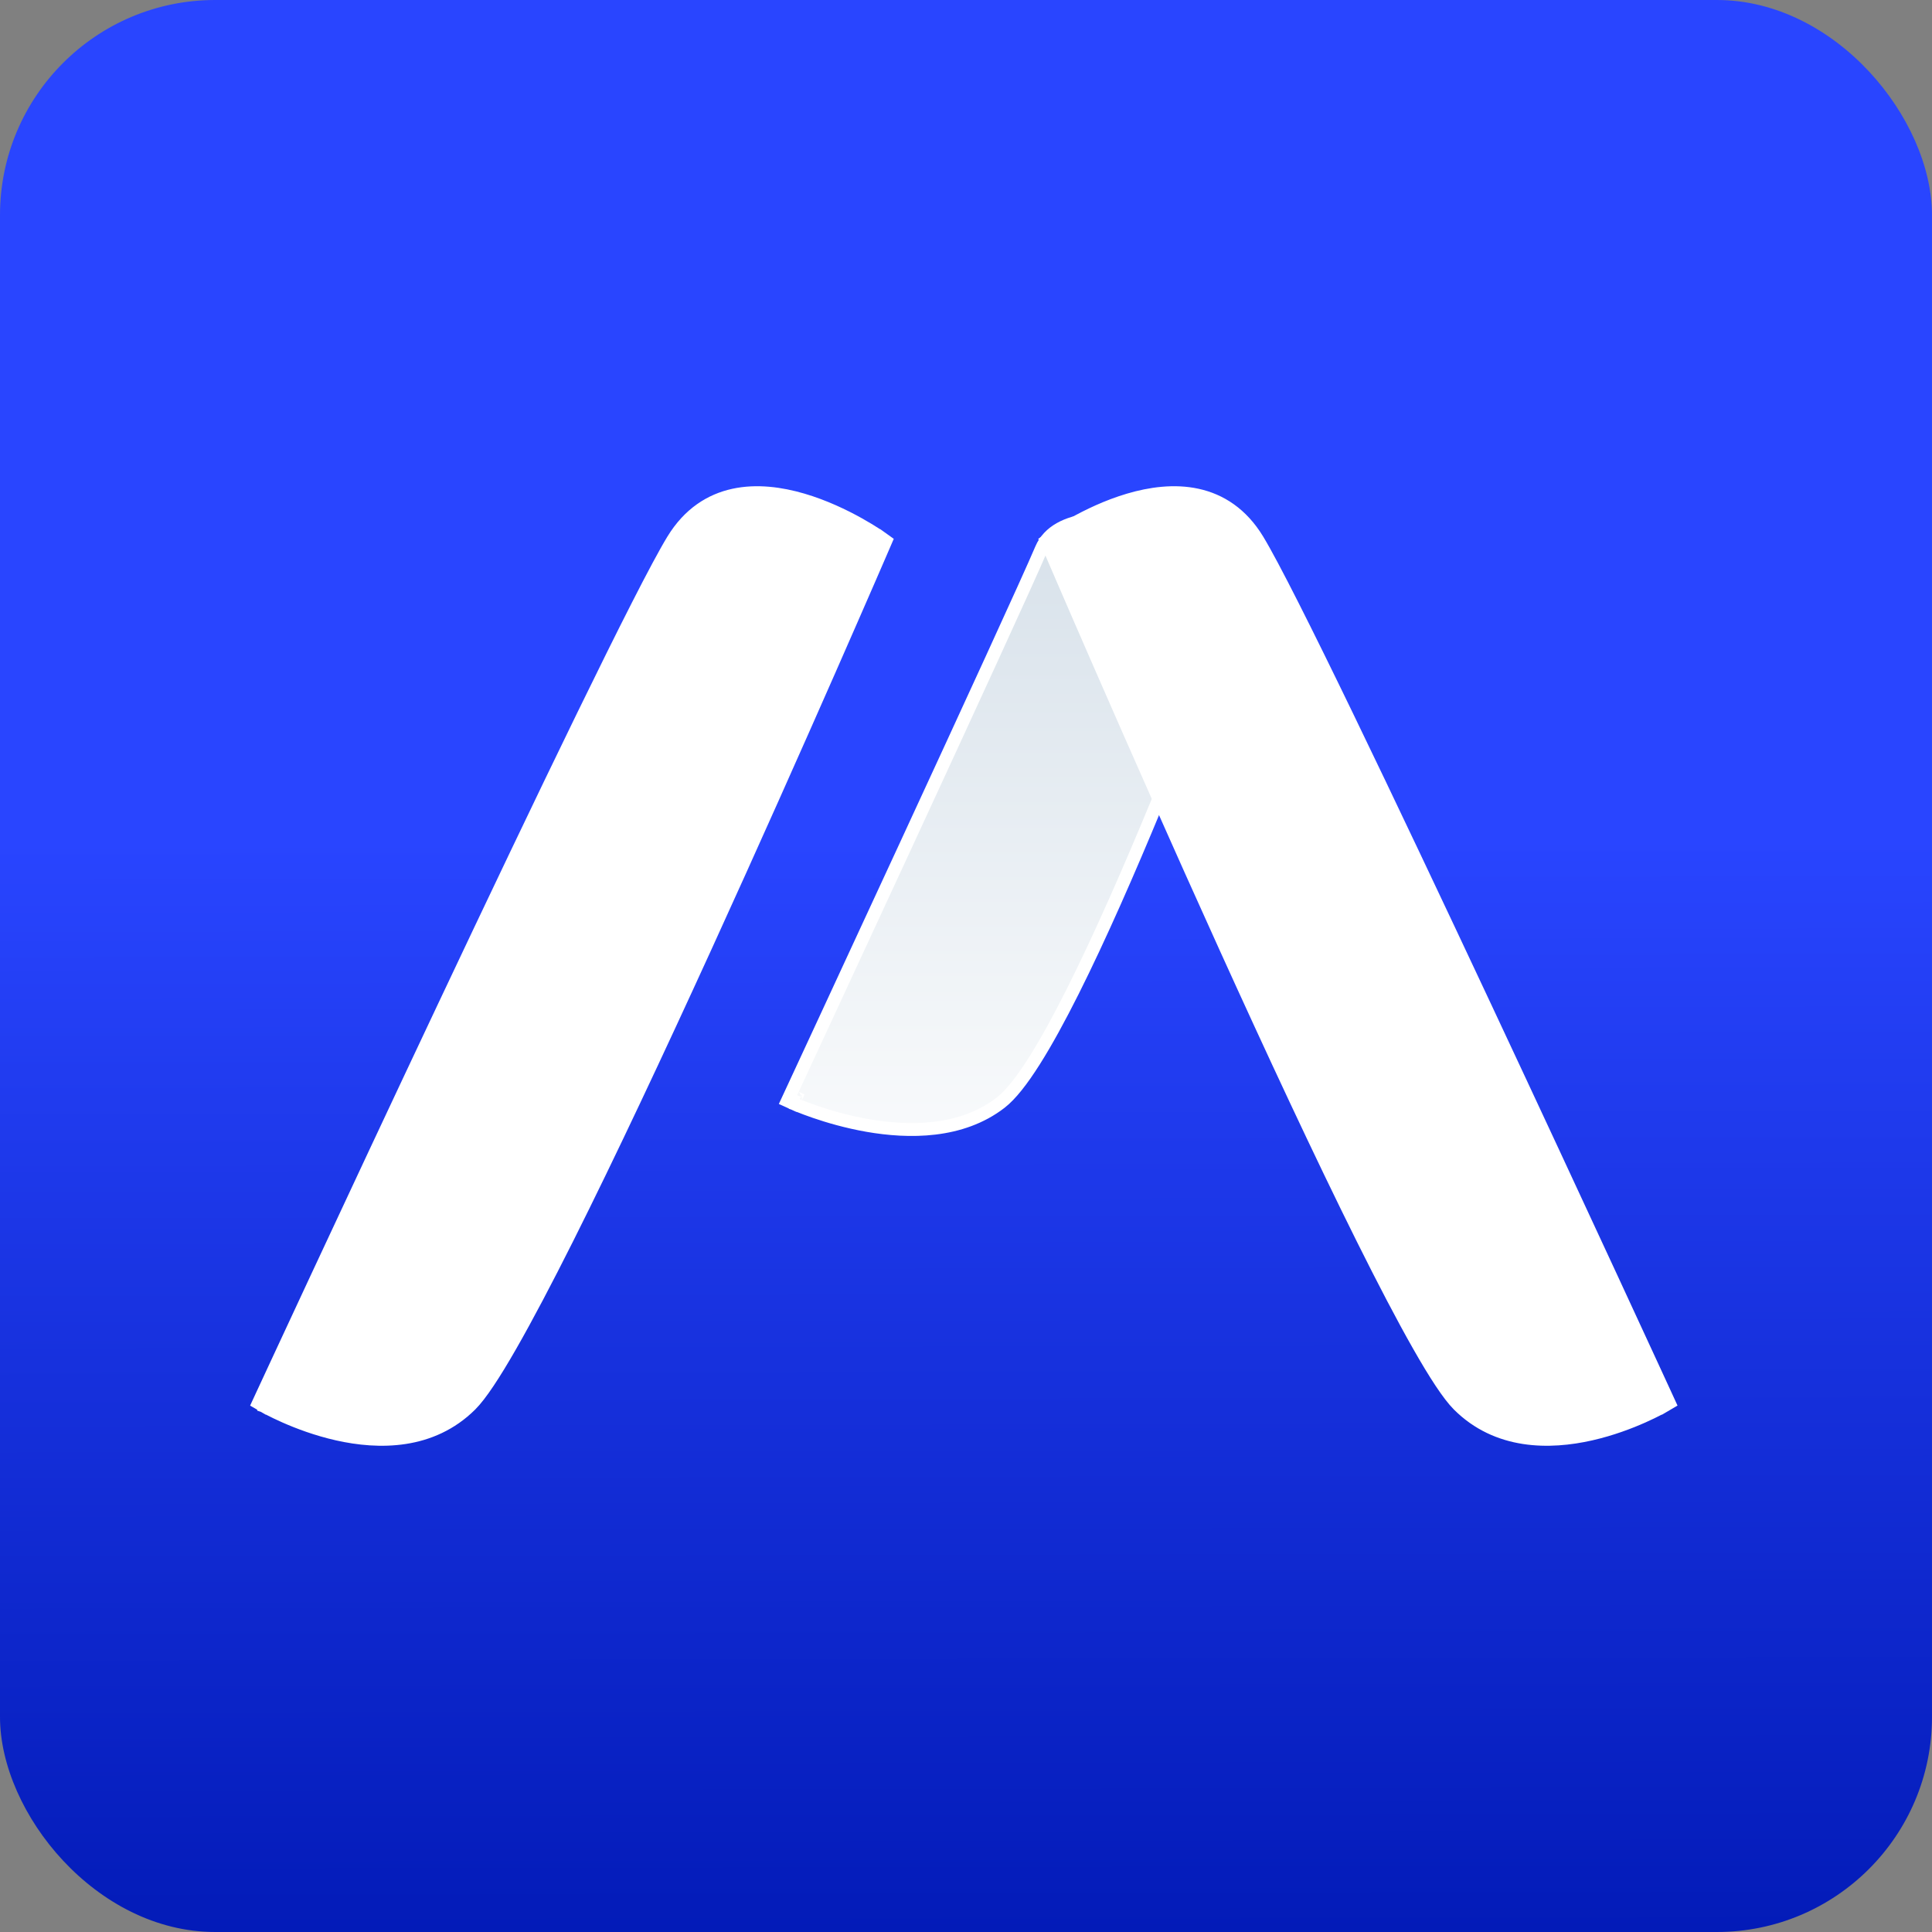 <?xml version="1.0" encoding="UTF-8"?> <svg xmlns="http://www.w3.org/2000/svg" width="449" height="449" viewBox="0 0 449 449" fill="none"><rect x="0" y="0" width="449" height="449" fill="#808080" stroke="none"/><rect width="449" height="449" rx="50" fill="url(#paint0_linear_1924_407)"></rect><path d="M290 128.174L290.484 126.754L291.931 127.247L291.41 128.685L290 128.174ZM290 128.174C290.484 126.754 290.484 126.754 290.483 126.754L290.481 126.753L290.475 126.751L290.45 126.743L290.359 126.712C290.279 126.685 290.161 126.646 290.008 126.596C289.703 126.496 289.256 126.351 288.686 126.173C287.547 125.816 285.916 125.323 283.942 124.775C279.998 123.681 274.662 122.363 269.126 121.483C263.612 120.607 257.795 120.146 252.93 120.828C248.117 121.503 243.776 123.373 241.993 127.59C239.069 134.506 224.491 166.199 210.623 196.208C203.694 211.202 196.948 225.763 191.934 236.575C189.427 241.981 187.354 246.45 185.907 249.567C185.183 251.126 184.616 252.347 184.231 253.178L183.79 254.126L183.678 254.368L183.649 254.429L183.642 254.445L183.64 254.449C183.64 254.45 183.64 254.45 185 255.082M290 128.174C291.41 128.685 291.41 128.685 291.41 128.686L291.408 128.69L291.403 128.706L291.38 128.768L291.291 129.013C291.212 129.229 291.095 129.55 290.942 129.968C290.636 130.805 290.185 132.033 289.605 133.601C288.445 136.737 286.769 141.23 284.704 146.664C280.575 157.529 274.888 172.159 268.66 187.208C262.435 202.252 255.661 217.738 249.357 230.308C246.205 236.591 243.16 242.169 240.348 246.608C237.564 251.004 234.92 254.432 232.543 256.269C223.412 263.325 211.211 263.238 201.592 261.553C196.743 260.703 192.451 259.431 189.374 258.373C187.834 257.843 186.594 257.366 185.735 257.019C185.306 256.846 184.971 256.705 184.742 256.607C184.698 256.588 184.658 256.57 184.621 256.554C184.564 256.529 184.516 256.508 184.479 256.492L184.409 256.461L184.39 256.452L184.384 256.45L184.382 256.449C184.382 256.449 184.381 256.448 185 255.082M185 255.082L183.64 254.45L183.002 255.823L184.381 256.448L185 255.082Z" fill="url(#paint1_linear_1924_407)" stroke="white" stroke-width="3"></path><path d="M245 126.256L244.123 125.04L243.148 125.742L243.621 126.847L245 126.256ZM245 126.256C244.123 125.04 244.123 125.039 244.124 125.039L244.126 125.037L244.132 125.033L244.152 125.018C244.17 125.006 244.195 124.988 244.228 124.964C244.294 124.918 244.389 124.852 244.513 124.766C244.761 124.596 245.123 124.352 245.585 124.052C246.511 123.451 247.844 122.622 249.486 121.702C252.762 119.867 257.306 117.649 262.324 116.164C267.33 114.683 272.917 113.9 278.225 115.055C283.594 116.224 288.568 119.356 292.282 125.478C299.336 137.105 323.134 187.009 345.108 233.866C356.109 257.325 366.673 280.062 374.486 296.935C378.393 305.371 381.612 312.341 383.854 317.202C384.975 319.633 385.853 321.536 386.449 322.832L387.13 324.31L387.304 324.688L387.348 324.784L387.359 324.808L387.362 324.814C387.362 324.815 387.363 324.816 386 325.443M245 126.256C243.621 126.847 243.621 126.847 243.622 126.849L243.625 126.855L243.635 126.88L243.678 126.979L243.846 127.371C243.994 127.716 244.214 128.229 244.502 128.899C245.078 130.238 245.924 132.204 247.008 134.712C249.174 139.729 252.289 146.914 256.079 155.589C263.658 172.938 273.943 196.249 284.759 220.093C295.574 243.934 306.927 268.32 316.642 287.815C321.499 297.562 325.954 306.101 329.733 312.744C333.478 319.327 336.649 324.212 338.939 326.503C347.984 335.55 360.143 335.45 369.707 333.282C374.517 332.192 378.769 330.559 381.813 329.204C383.338 328.526 384.565 327.914 385.415 327.47C385.841 327.247 386.172 327.067 386.399 326.941C386.513 326.877 386.6 326.828 386.661 326.793L386.731 326.753L386.75 326.742L386.756 326.739L386.757 326.737C386.758 326.737 386.759 326.737 386 325.443M386 325.443L387.363 324.816L387.93 326.05L386.759 326.737L386 325.443Z" fill="white" stroke="white" stroke-width="3"></path><path d="M204 126.256L204.873 125.037L205.856 125.74L205.377 126.85L204 126.256ZM204 126.256C204.873 125.037 204.873 125.036 204.872 125.036L204.87 125.034L204.864 125.03L204.843 125.015C204.825 125.003 204.8 124.985 204.767 124.962C204.701 124.915 204.605 124.849 204.48 124.764C204.231 124.593 203.867 124.35 203.401 124.049C202.469 123.448 201.127 122.62 199.473 121.7C196.174 119.865 191.599 117.647 186.547 116.163C181.507 114.683 175.885 113.9 170.543 115.055C165.143 116.222 160.135 119.351 156.394 125.474C149.29 137.102 125.323 187.005 103.193 233.863C92.114 257.322 81.475 280.059 73.607 296.931C69.673 305.367 66.431 312.337 64.172 317.198C63.043 319.629 62.16 321.532 61.559 322.828L60.873 324.306L60.698 324.684L60.654 324.78L60.643 324.804L60.64 324.81C60.639 324.812 60.639 324.812 62 325.443M204 126.256C205.377 126.85 205.377 126.851 205.376 126.852L205.374 126.859L205.363 126.884L205.32 126.983L205.151 127.374C205.002 127.72 204.78 128.233 204.49 128.902C203.91 130.242 203.058 132.208 201.967 134.716C199.785 139.732 196.648 146.917 192.832 155.592C185.198 172.941 174.841 196.252 163.948 220.096C153.056 243.938 141.623 268.324 131.839 287.819C126.947 297.565 122.46 306.104 118.654 312.748C114.882 319.331 111.69 324.216 109.383 326.507C100.279 335.55 88.041 335.45 78.413 333.283C73.571 332.192 69.29 330.561 66.225 329.206C64.689 328.527 63.453 327.916 62.597 327.472C62.169 327.249 61.836 327.069 61.607 326.943C61.493 326.88 61.405 326.83 61.344 326.796L61.274 326.755L61.254 326.744L61.248 326.741L61.246 326.74C61.246 326.739 61.245 326.739 62 325.443M62 325.443L60.639 324.812L60.065 326.052L61.245 326.739L62 325.443Z" fill="white" stroke="white" stroke-width="3"></path><defs><linearGradient id="paint0_linear_1924_407" x1="224" y1="195" x2="224.5" y2="449" gradientUnits="userSpaceOnUse"><stop stop-color="#2945FF"></stop><stop offset="1" stop-color="#031BB8"></stop></linearGradient><linearGradient id="paint1_linear_1924_407" x1="228.103" y1="120.142" x2="228.103" y2="293.248" gradientUnits="userSpaceOnUse"><stop stop-color="#D7E1EA"></stop><stop offset="1" stop-color="white"></stop></linearGradient></defs></svg> 